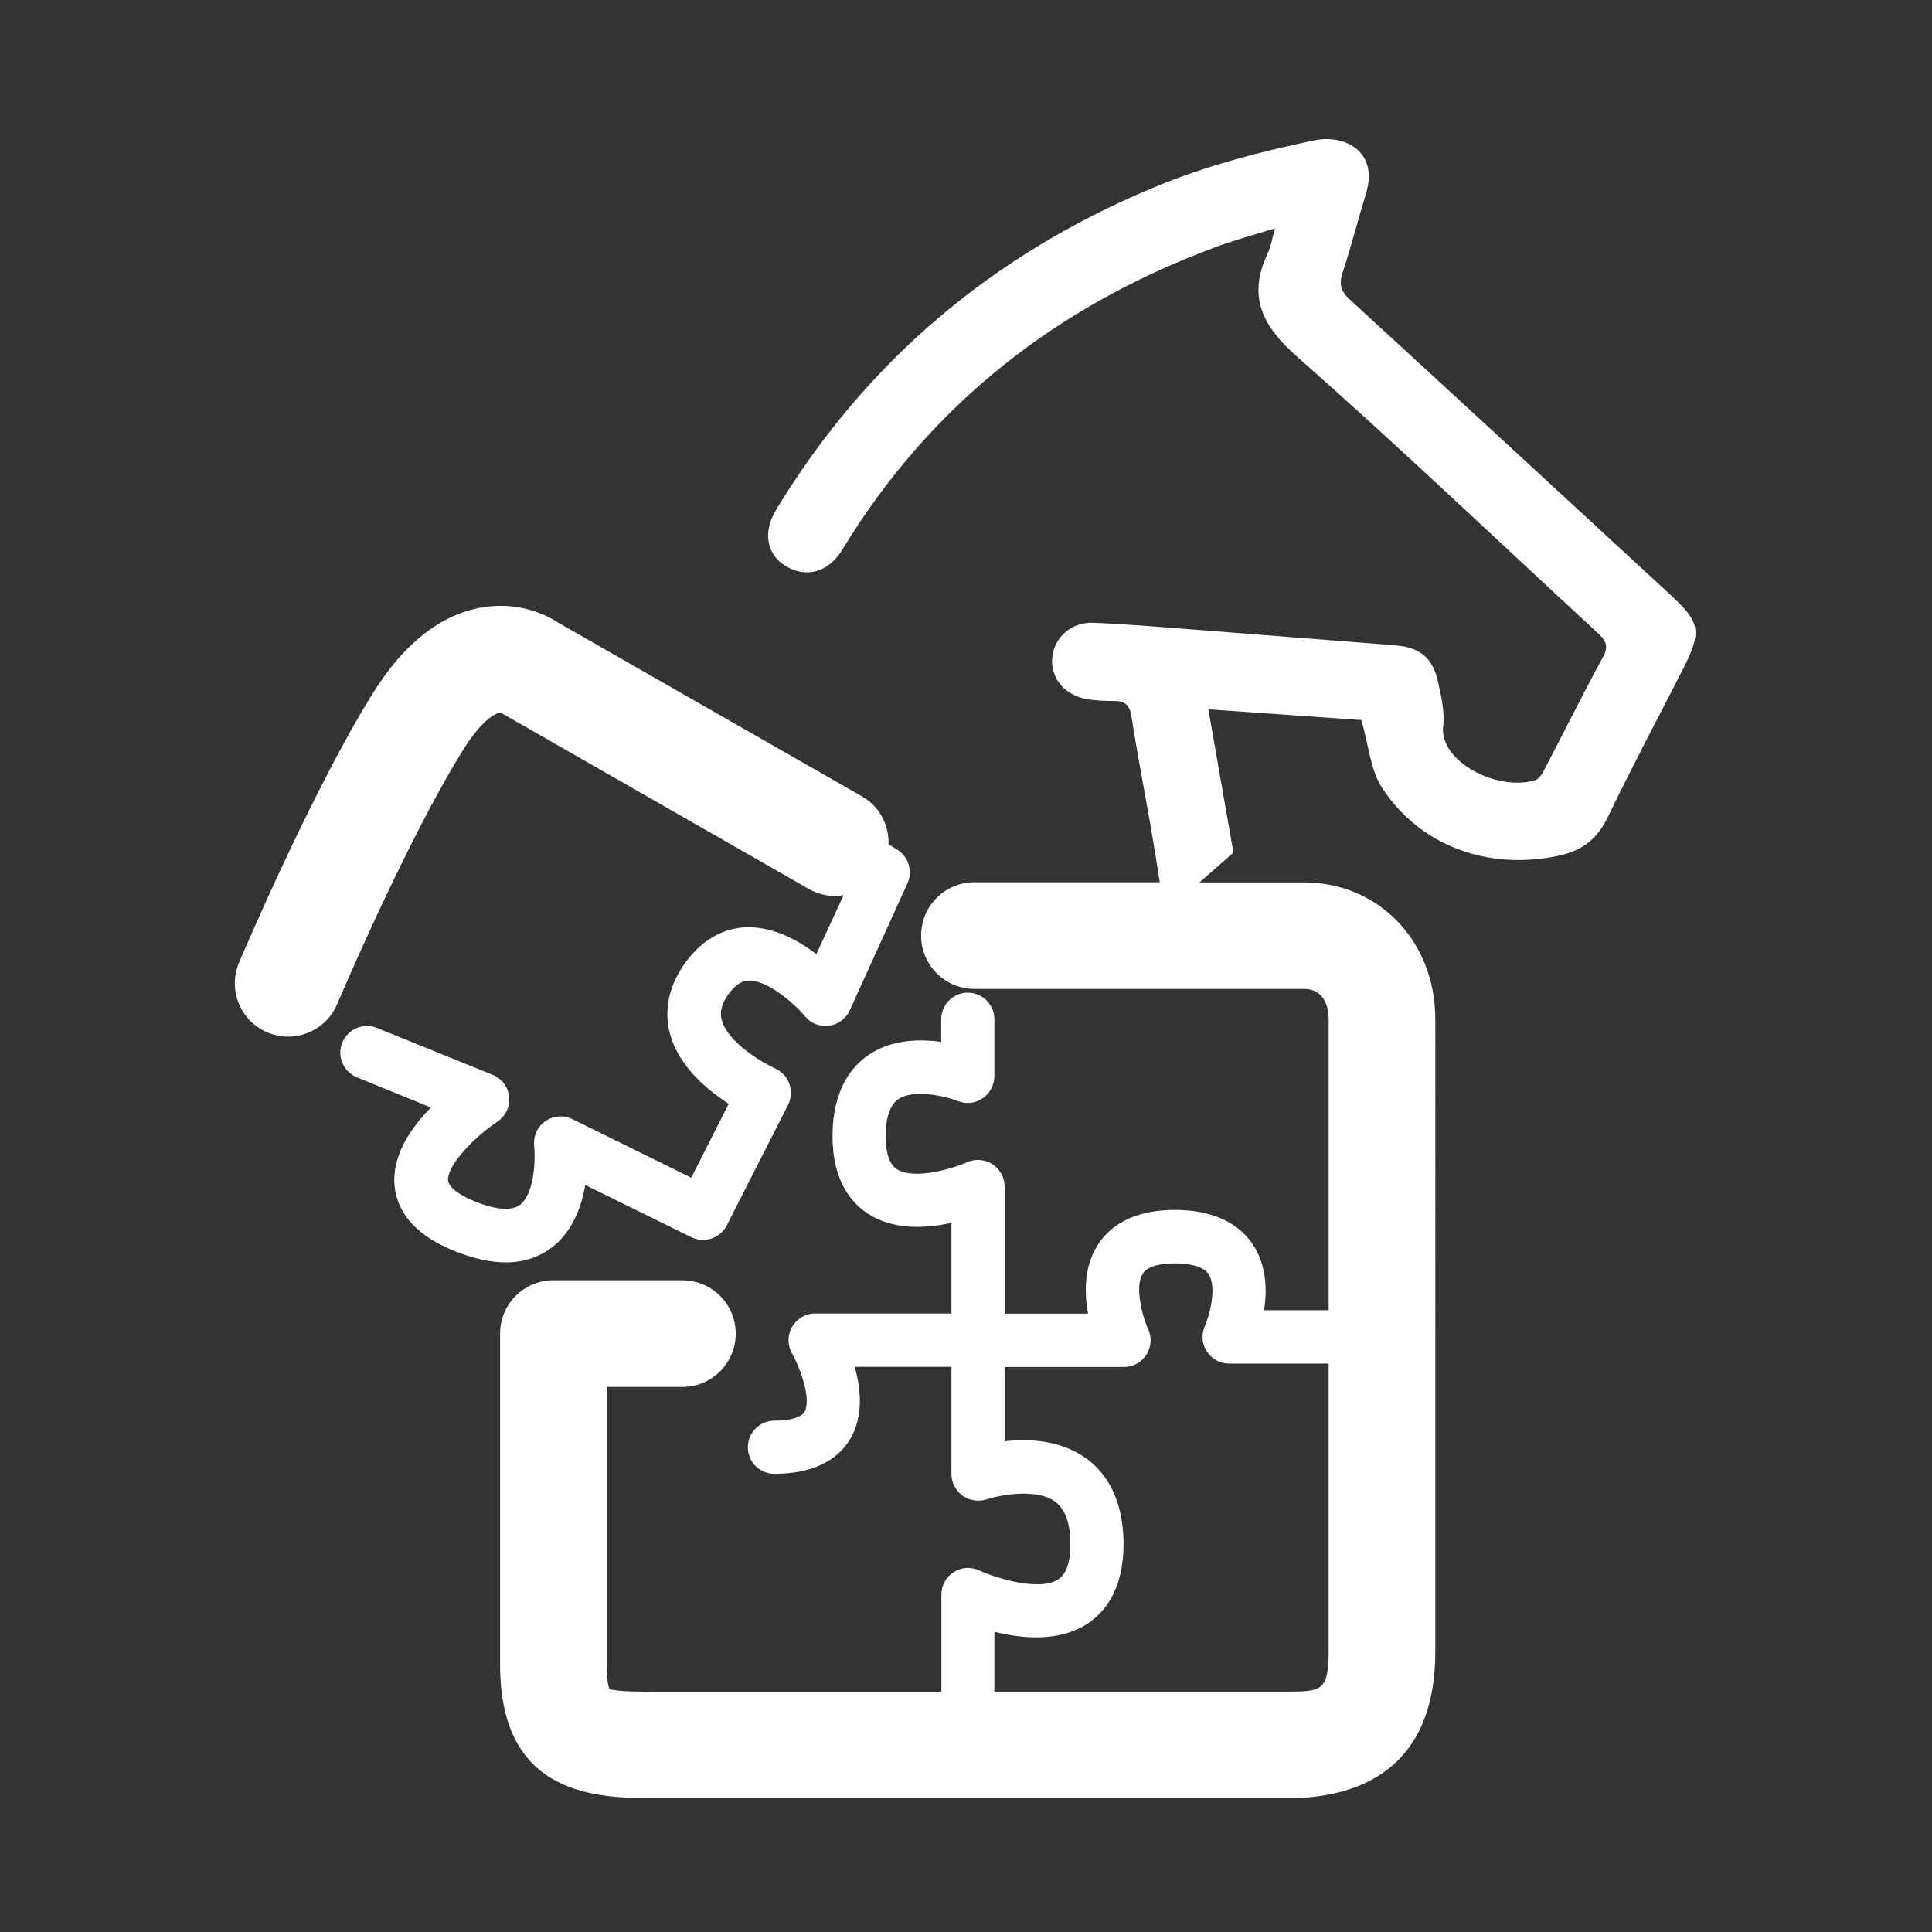 <?xml version="1.0" encoding="utf-8"?>
<!-- Generator: Adobe Illustrator 26.5.3, SVG Export Plug-In . SVG Version: 6.00 Build 0)  -->
<svg version="1.1" id="Calque_1" xmlns="http://www.w3.org/2000/svg" xmlns:xlink="http://www.w3.org/1999/xlink" x="0px" y="0px"
	 viewBox="0 0 113.39 113.39" style="enable-background:new 0 0 113.39 113.39;" xml:space="preserve">
<rect x="0" y="0" width="113.39" height="113.39" fill="#333333" stroke="none"/>
<style type="text/css">
	.st0{fill:#FFFFFF;}
</style>
<g>
	<path class="st0" d="M97.91,34.79c-6.23-5.74-12.45-11.49-18.69-17.21c-0.52-0.48-0.65-0.9-0.42-1.58c0.5-1.52,0.89-3.07,1.36-4.6
		c0.79-2.53-1.26-3.54-3.04-3.16c-3.22,0.68-6.39,1.5-9.45,2.78c-9.41,3.93-16.83,10.17-22.12,18.9c-0.8,1.32-0.55,2.63,0.56,3.3
		c1.2,0.73,2.51,0.37,3.32-0.95c5.22-8.59,12.69-14.38,22.06-17.82c1.04-0.38,2.12-0.67,3.34-1.05c-0.18,0.63-0.23,1.06-0.41,1.43
		c-1.22,2.54-0.36,4.28,1.7,6.1c5.98,5.27,11.75,10.78,17.61,16.18c0.45,0.42,0.73,0.75,0.36,1.43c-1.18,2.17-2.28,4.39-3.43,6.59
		c-0.13,0.26-0.33,0.59-0.56,0.66c-2.24,0.68-5.64-1.11-5.4-3.17c0.1-0.85-0.11-1.75-0.3-2.6c-0.32-1.45-1.09-2.04-2.56-2.15
		c-3.92-0.3-7.83-0.62-11.75-0.92c-1.98-0.15-3.95-0.32-5.93-0.4c-1.32-0.05-2.34,0.91-2.41,2.12c-0.07,1.16,0.75,2.14,2.04,2.36
		c0.52,0.09,1.06,0.11,1.6,0.11c0.65,0,0.92,0.26,1.02,0.93c0.33,2.14,0.75,4.28,1.12,6.41c0.19,1.09,0.36,2.19,0.54,3.3H57.19
		c-1.73,0-3.13,1.4-3.13,3.13s1.4,3.13,3.13,3.13h19.33c1.31,0,1.46,1.24,1.46,1.78V76.9h-3.79c0.18-1.17,0.15-2.62-0.64-3.83
		c-0.61-0.94-1.91-2.06-4.6-2.06c-2.65,0-3.92,1.11-4.52,2.05c-0.81,1.27-0.8,2.8-0.57,4.04h-4.9v-7.46c0-0.53-0.27-1.02-0.71-1.31
		c-0.44-0.29-1.01-0.33-1.49-0.12c-0.92,0.41-3.14,1.04-4.12,0.41c-0.43-0.28-0.66-0.93-0.66-1.92c0-1.11,0.25-1.85,0.74-2.19
		c0.89-0.6,2.74-0.19,3.49,0.11c0.48,0.19,1.03,0.14,1.46-0.16c0.43-0.29,0.69-0.78,0.69-1.3v-3.34c0-0.86-0.7-1.56-1.56-1.56
		c-0.86,0-1.56,0.7-1.56,1.56v1.33c-1.29-0.18-2.92-0.15-4.26,0.76c-0.97,0.65-2.12,2.02-2.12,4.78c0,2.65,1.14,3.93,2.09,4.55
		c1.5,0.97,3.42,0.86,4.89,0.53v5.32h-8c-0.56,0-1.07,0.3-1.35,0.78c-0.28,0.48-0.28,1.08-0.01,1.56c0.56,1,1.13,2.74,0.74,3.43
		c-0.19,0.33-0.84,0.52-1.77,0.52c-0.86,0-1.56,0.7-1.56,1.56s0.7,1.56,1.56,1.56c2.7,0,3.92-1.13,4.47-2.08
		c0.76-1.32,0.61-2.91,0.24-4.2h5.68v6.29c0,0.5,0.24,0.97,0.65,1.27c0.41,0.29,0.93,0.37,1.41,0.22c0.68-0.23,2.89-0.69,4.02,0.13
		c0.6,0.43,0.9,1.27,0.9,2.51c0,1.06-0.24,1.75-0.72,2.06c-1.1,0.7-3.6-0.06-4.63-0.53c-0.49-0.23-1.05-0.19-1.5,0.1
		c-0.45,0.29-0.72,0.78-0.72,1.32v5.7H38.66c-1.02,0-2.38,0-2.9-0.16c-0.06-0.17-0.15-0.59-0.15-1.42V81.4h4.44
		c1.73,0,3.13-1.4,3.13-3.13s-1.4-3.13-3.13-3.13h-7.57c-1.73,0-3.13,1.4-3.13,3.13v19.43c0,7.84,5.83,7.84,9.31,7.84h36.87
		c3.97,0,8.71-1.5,8.71-8.62V59.82c0-4.58-3.32-8.03-7.71-8.03h-6.13l1.99-1.75c-0.52-2.95-0.98-5.59-1.47-8.41
		c3.16,0.22,6.18,0.43,8.98,0.63c0.44,1.53,0.54,2.95,1.22,3.99c2.26,3.44,6.27,4.84,10.32,3.98c1.39-0.29,2.29-0.96,2.91-2.25
		c1.41-2.92,2.92-5.78,4.4-8.66C99.92,37.01,99.82,36.54,97.91,34.79z M75.53,99.28H58.36v-3.51c1.6,0.4,3.76,0.61,5.41-0.44
		c0.99-0.63,2.17-1.95,2.17-4.7c0-2.87-1.2-4.33-2.21-5.05c-1.49-1.07-3.36-1.15-4.77-0.99v-4.36h7.01c0.53,0,1.02-0.27,1.31-0.72
		s0.33-1.01,0.11-1.49c-0.4-0.89-0.78-2.55-0.32-3.27c0.32-0.5,1.2-0.6,1.88-0.6c0.71,0,1.63,0.11,1.98,0.63
		c0.5,0.76,0.07,2.39-0.22,3.06c-0.21,0.48-0.17,1.04,0.12,1.48c0.29,0.44,0.78,0.71,1.31,0.71h5.84v16.88
		C77.98,99.28,77.51,99.28,75.53,99.28z"/>
	<path class="st0" d="M32.38,73.22c1.22-0.93,1.75-2.39,1.97-3.67l6.22,3.06c0.77,0.38,1.7,0.07,2.09-0.7l3.59-7.06
		c0.19-0.38,0.22-0.82,0.08-1.23s-0.44-0.73-0.83-0.91c-0.7-0.31-2.78-1.51-3.14-2.84c-0.08-0.3-0.13-0.78,0.38-1.5
		c0.51-0.72,0.93-0.81,1.21-0.82c1.1-0.04,2.71,1.39,3.29,2.09c0.34,0.42,0.87,0.63,1.41,0.56c0.54-0.07,1-0.41,1.22-0.9l3.39-7.46
		c0.32-0.71,0.07-1.56-0.6-1.97l-0.51-0.32c0.03-1.12-0.52-2.22-1.56-2.81l-17.8-10.18c-0.66-0.44-2.32-1.3-4.56-0.9
		c-2.39,0.43-4.53,2.11-6.34,5.02c-3.56,5.69-7.68,15.4-7.86,15.81c-0.67,1.59,0.07,3.43,1.66,4.1c0.4,0.17,0.81,0.25,1.22,0.25
		c1.22,0,2.38-0.72,2.88-1.91c0.04-0.1,4.1-9.66,7.4-14.93c1.19-1.91,2.01-2.18,2.2-2.18c0.06,0.04,0.12,0.08,0.18,0.11l17.91,10.25
		c0.64,0.37,1.35,0.47,2.03,0.36L47.91,56c-1.06-0.82-2.52-1.61-4.08-1.58c-1,0.03-2.44,0.43-3.65,2.14
		c-1.18,1.67-1.12,3.17-0.85,4.14c0.52,1.9,2.19,3.28,3.44,4.08l-2.2,4.34l-6.98-3.44c-0.51-0.25-1.12-0.2-1.58,0.12
		c-0.47,0.32-0.72,0.88-0.66,1.44c0.09,0.86,0,2.85-0.84,3.48c-0.64,0.48-1.91,0.09-2.6-0.19c-0.97-0.39-1.57-0.85-1.61-1.24
		c-0.09-0.84,1.46-2.5,2.89-3.46c0.48-0.32,0.75-0.88,0.69-1.46c-0.06-0.58-0.43-1.07-0.97-1.29l-6.78-2.75
		c-0.8-0.33-1.71,0.06-2.04,0.86s0.06,1.71,0.86,2.04L25.29,65c-1.17,1.19-2.31,2.83-2.13,4.62c0.17,1.66,1.37,2.95,3.56,3.82
		c1.08,0.43,2.07,0.65,2.96,0.65C30.71,74.09,31.61,73.8,32.38,73.22z"/>
</g>
</svg>
